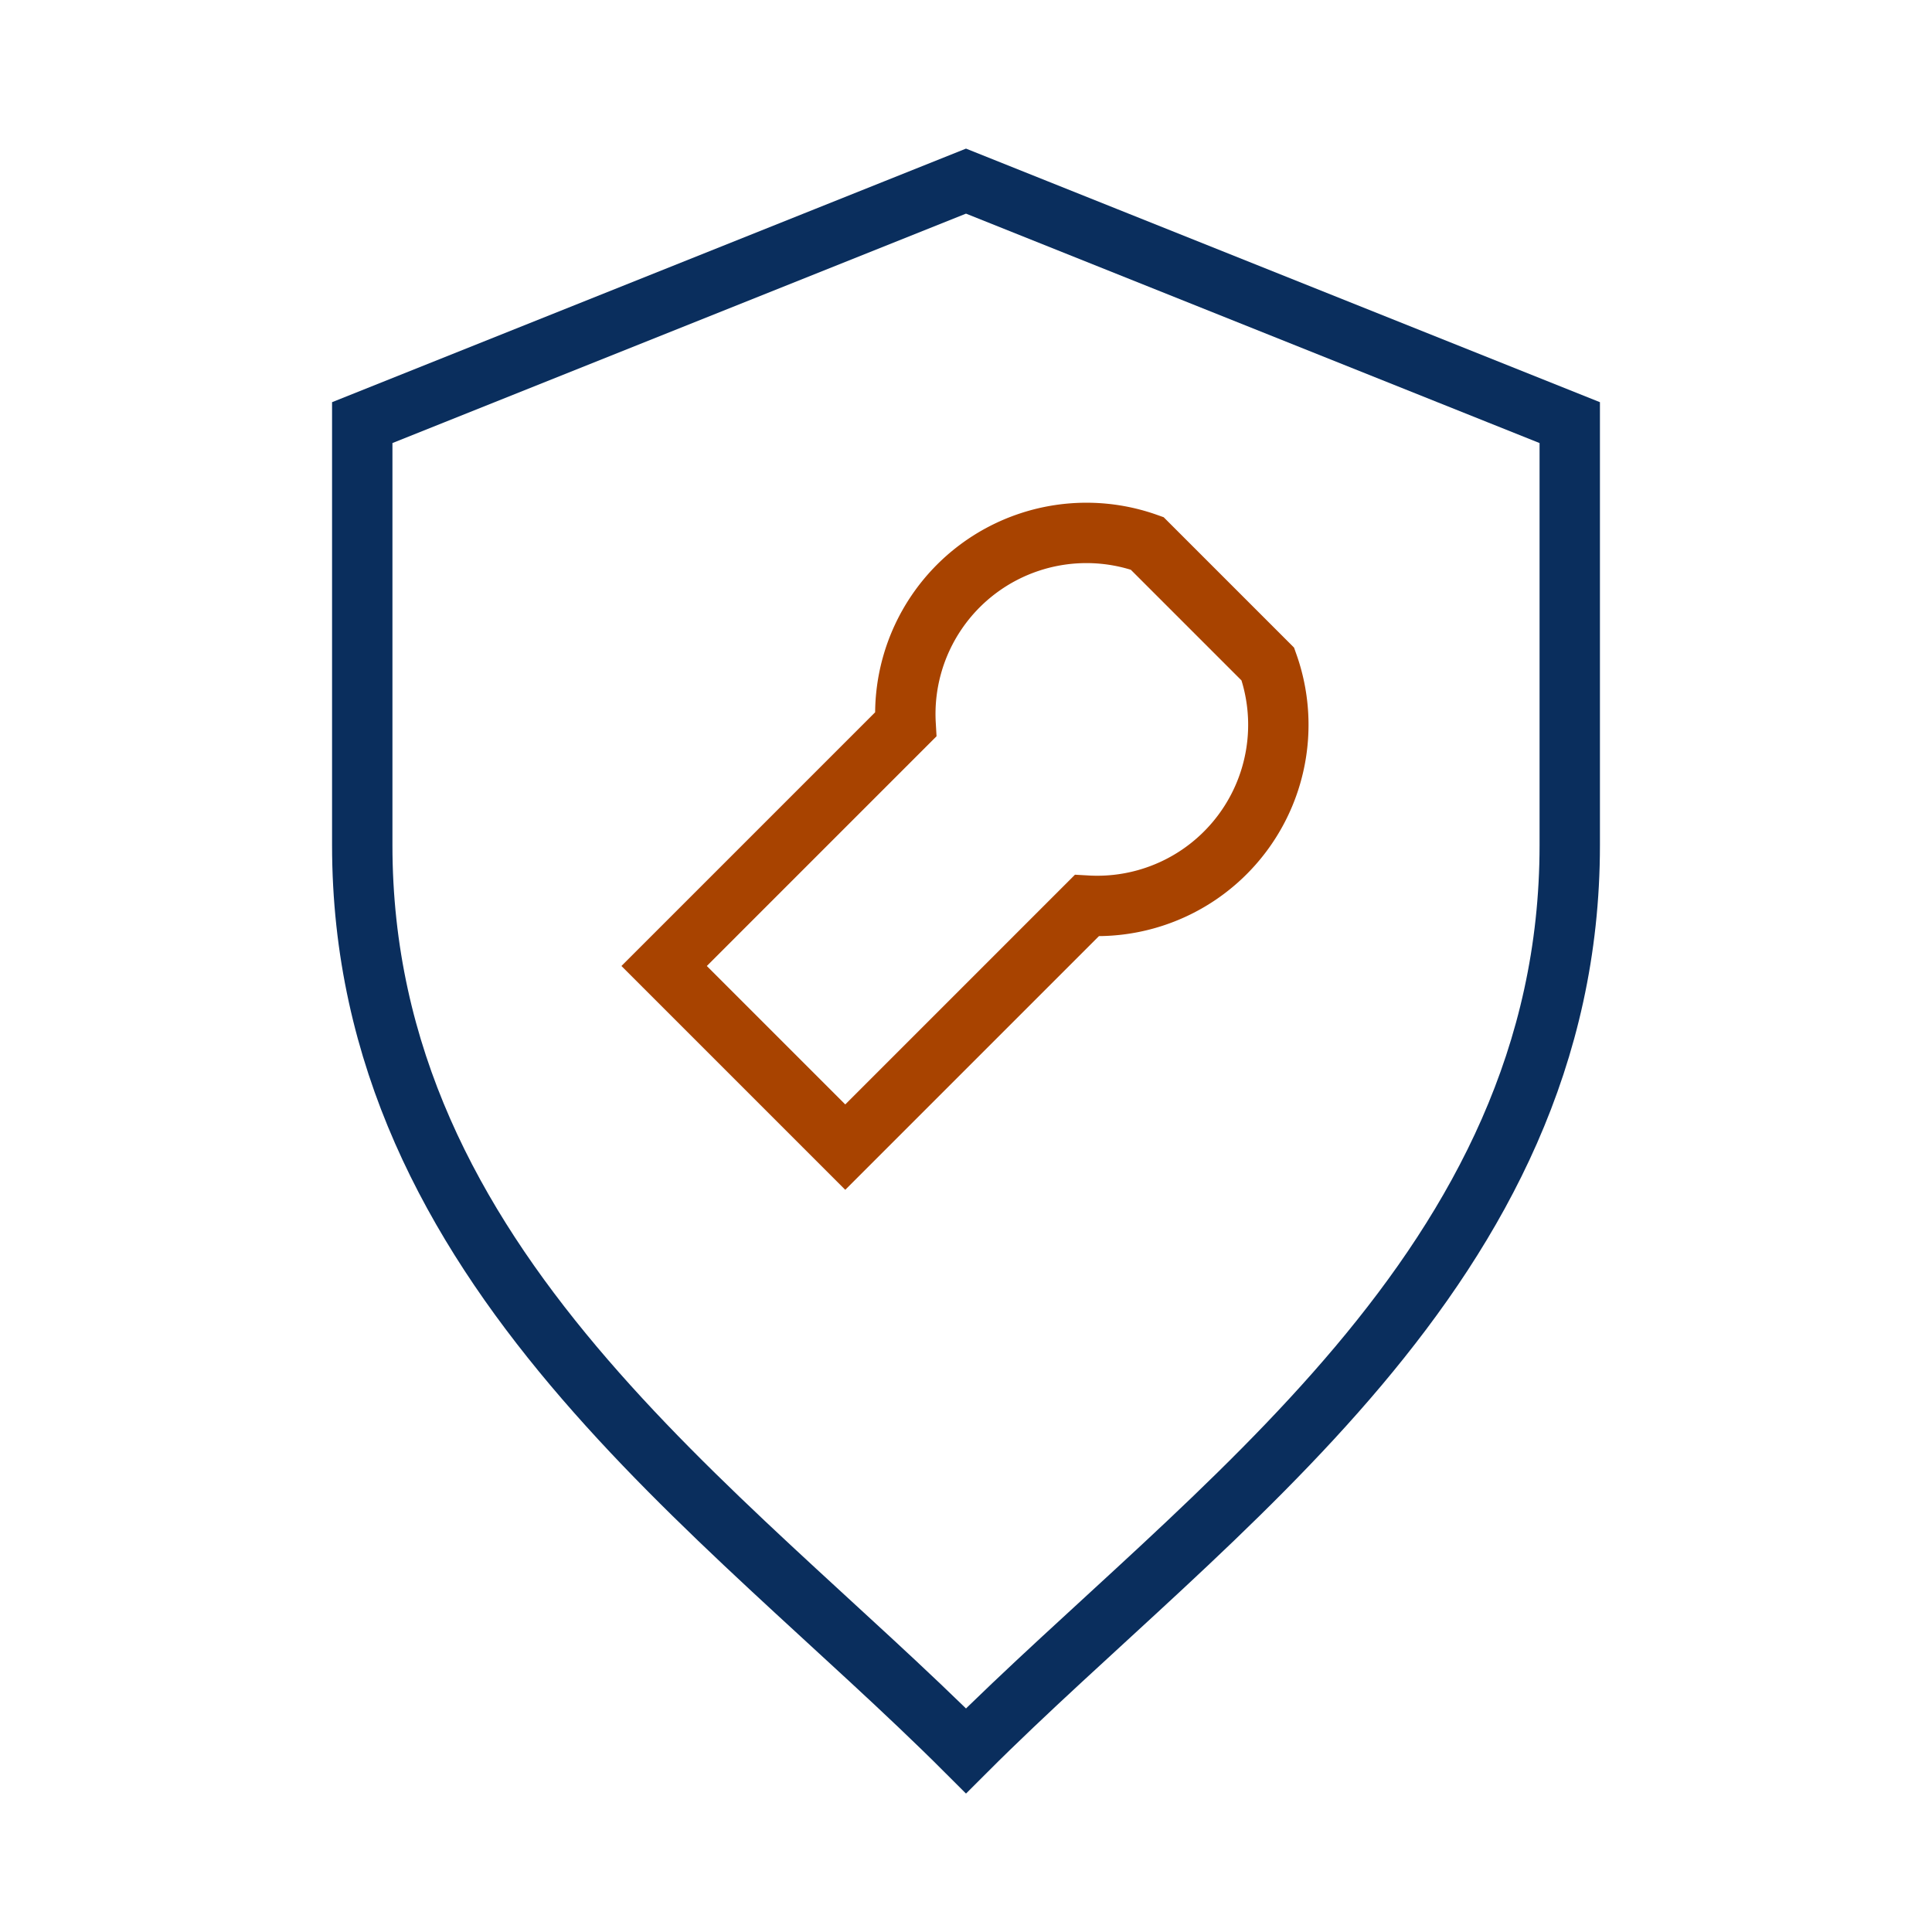 <?xml version="1.0" encoding="UTF-8"?>
<svg xmlns="http://www.w3.org/2000/svg" width="32" height="32" viewBox="0 0 32 32"><path d="M16 3l10 4v7c0 7-6 11-10 15C12 25 6 21 6 14V7z" fill="none" stroke="#0A2E5D"/><path d="M19 9a3 3 0 0 0-4 3l-4 4 3 3 4-4a3 3 0 0 0 3-4z" fill="none" stroke="#A84300"/></svg>